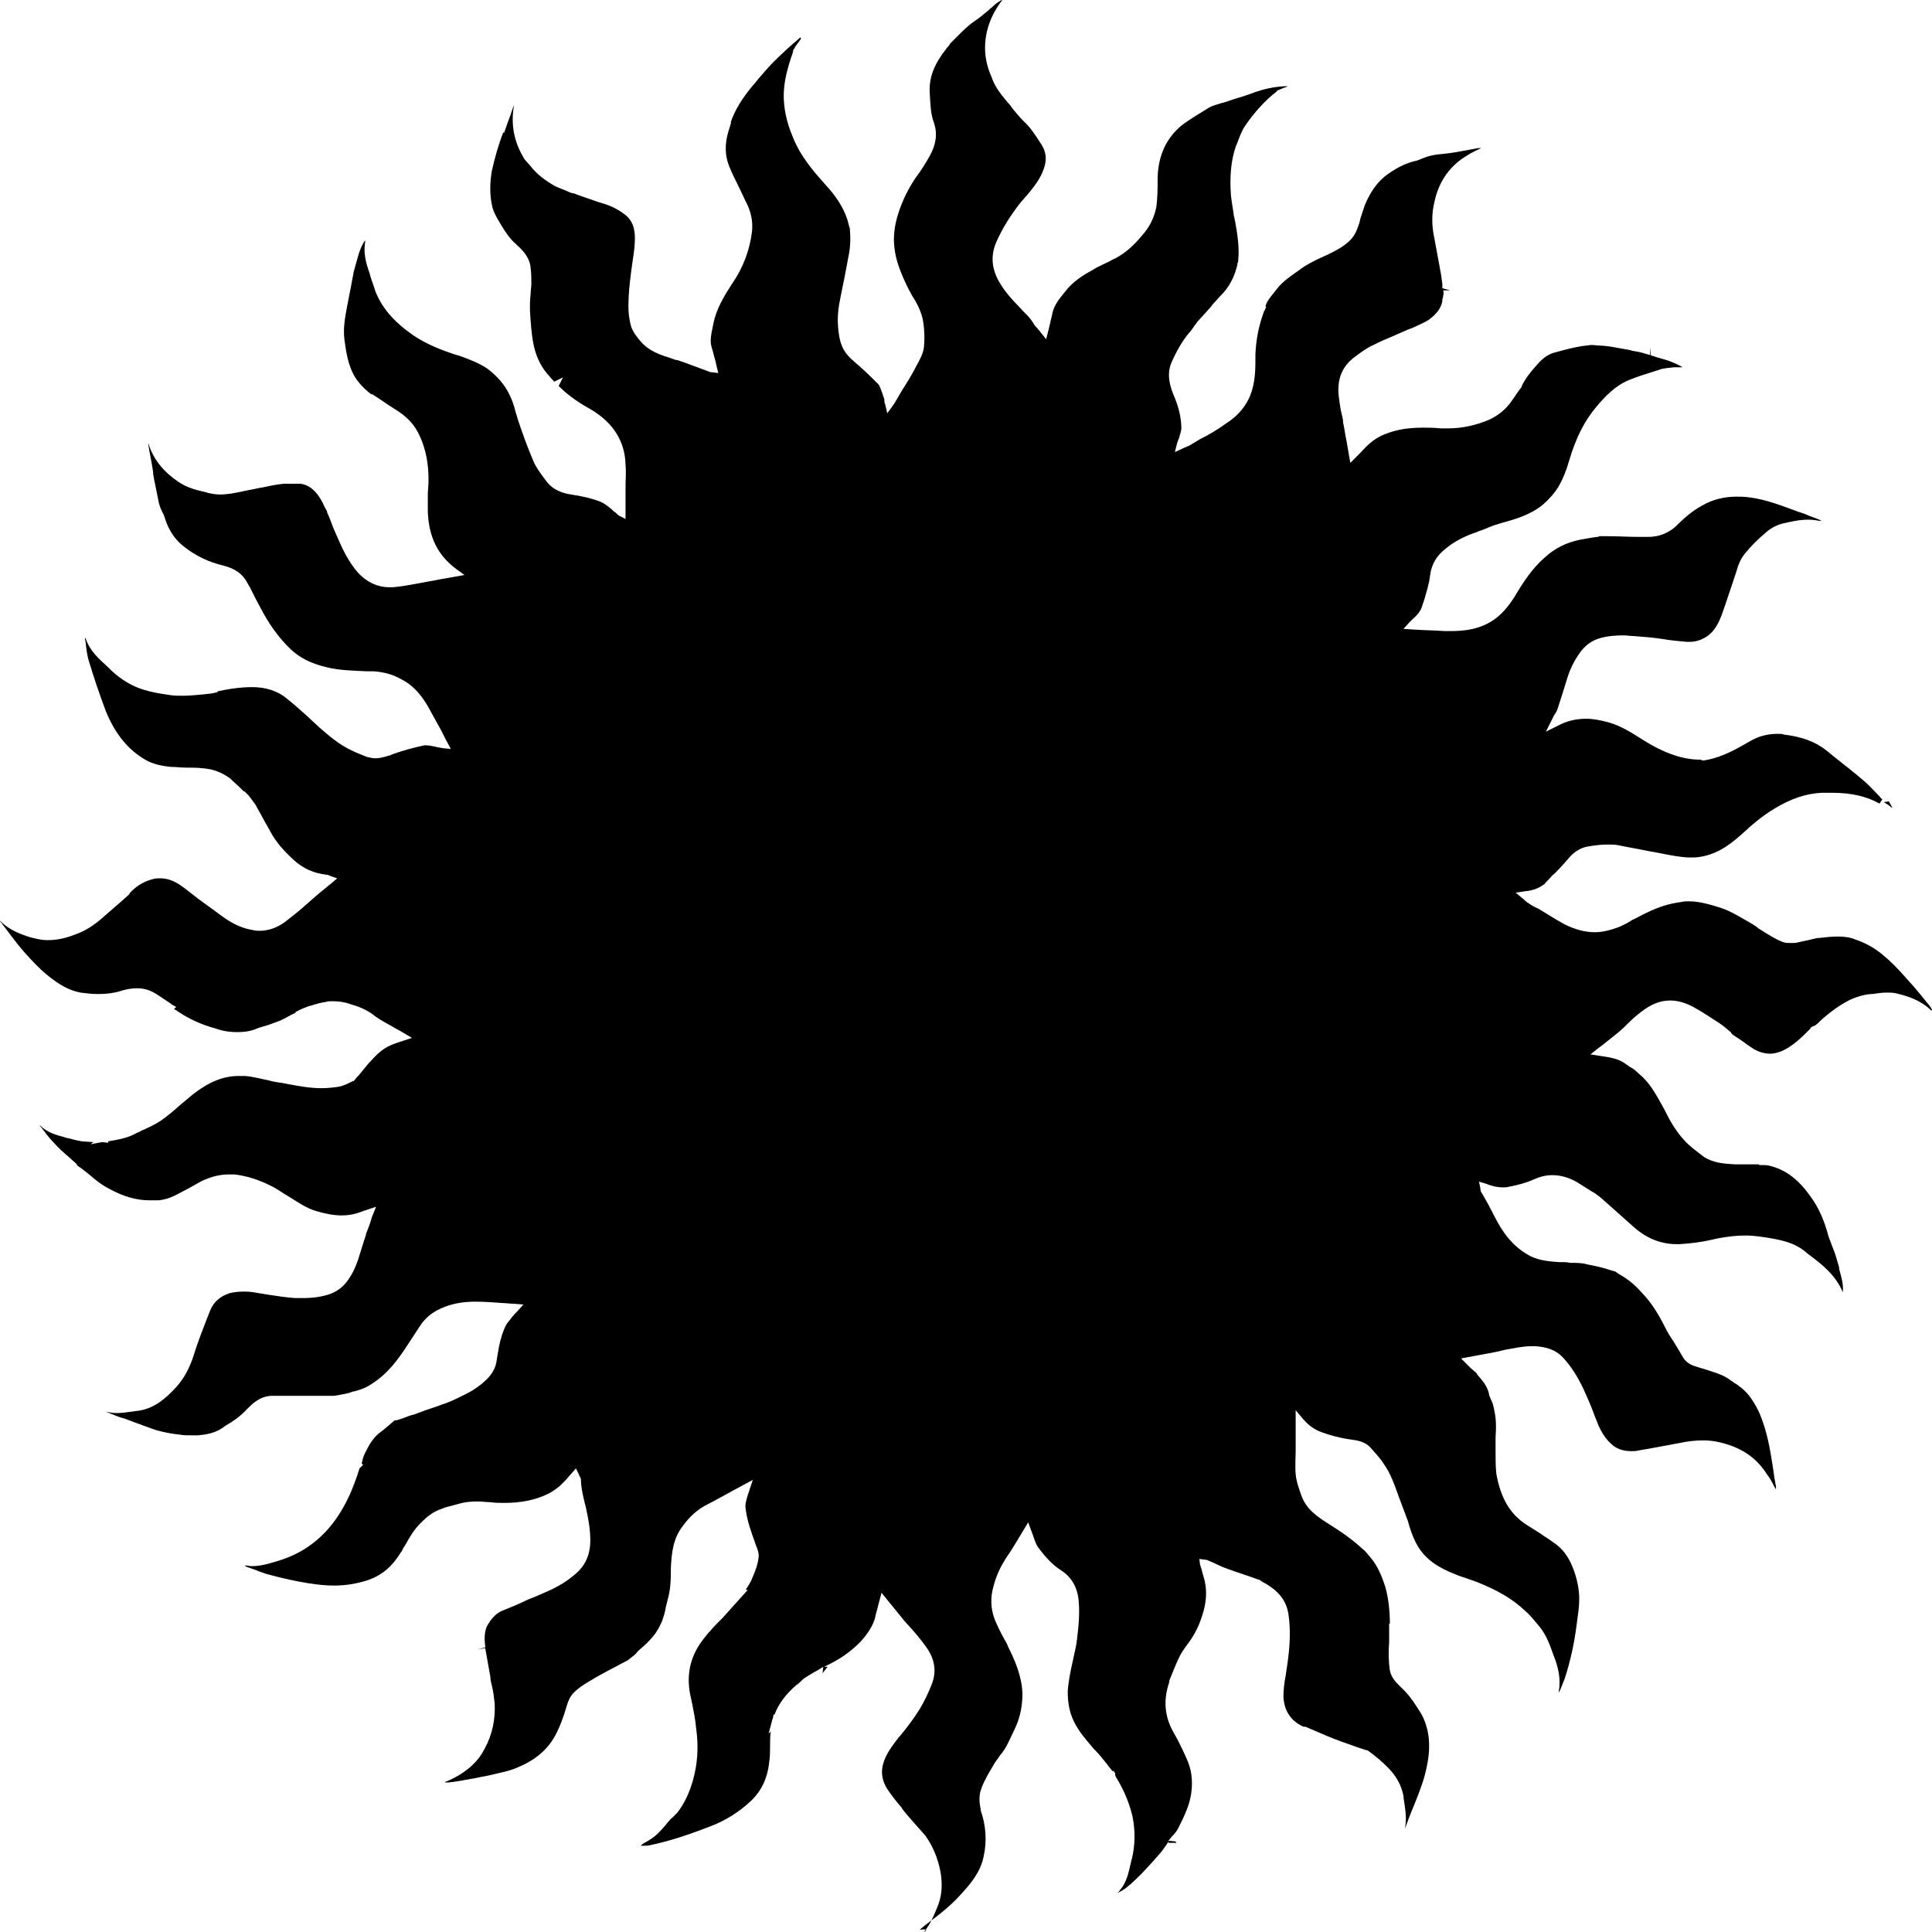 <?xml version="1.0" encoding="UTF-8"?> <svg xmlns="http://www.w3.org/2000/svg" width="948" height="948" viewBox="0 0 948 948" fill="none"> <path d="M453.361 948C456.889 943.768 458.653 938.83 460.417 934.598C462.181 929.661 462.534 924.723 461.475 918.375C460.064 911.321 457.594 905.679 454.066 900.741L451.597 897.92C448.774 894.746 445.599 891.219 442.776 887.692L442.423 886.987C439.954 884.165 437.484 880.991 435.367 877.817C432.898 873.937 432.192 870.058 433.25 865.826C434.662 860.536 437.837 856.656 441.012 852.424L441.718 851.719C444.893 847.839 448.421 843.254 451.244 838.67C453.361 835.143 455.477 830.911 457.242 826.326C459.711 819.978 458.653 813.629 454.066 807.634C451.597 804.107 448.774 800.933 445.952 797.759C444.54 796.348 443.129 794.585 441.718 792.821C440.307 791.058 438.543 788.942 437.131 787.179L432.545 781.536L430.781 788.237C430.428 790 429.722 791.763 429.37 793.879C428.311 797.759 425.841 801.638 421.961 805.87C417.021 810.808 411.376 814.687 404.32 817.862H406.084L403.614 821.036L403.967 817.862C402.909 818.567 402.203 818.92 401.145 819.625C399.028 820.683 396.911 822.094 395.147 823.152C394.089 823.857 393.383 824.562 392.324 825.621C391.972 825.973 391.619 826.326 390.913 826.679C385.621 831.263 382.093 835.848 379.976 841.491L379.623 841.138L379.271 842.902C379.271 843.254 378.918 843.607 378.918 843.96L377.154 850.661L378.212 849.603C377.859 852.071 377.859 854.54 377.859 857.009C377.859 859.478 377.859 861.594 377.506 864.062C376.801 871.821 373.978 878.522 368.333 883.812C362.688 889.103 355.985 893.335 348.576 896.156C339.403 899.683 329.524 903.21 319.293 905.326C318.234 905.679 316.823 905.679 315.765 905.679H314.354C314.706 905.326 315.059 905.326 315.059 904.973C315.765 904.621 316.118 904.268 316.823 903.915C317.529 903.563 318.234 903.21 318.587 902.857C321.763 901.094 324.232 898.272 326.349 895.804C327.055 895.098 327.408 894.393 328.113 893.687C328.819 892.982 329.172 892.277 329.877 891.924L332.347 889.455C335.875 884.871 338.345 879.58 340.109 873.232C342.225 865.473 342.931 857.362 341.52 847.487C341.167 843.607 340.461 840.08 339.756 836.554C339.403 834.79 339.05 833.38 338.697 831.616C336.933 822.799 338.345 815.04 342.578 807.987C343.99 805.518 346.106 803.049 347.87 800.933L348.576 800.228C349.635 798.817 351.046 797.406 352.457 795.996C353.163 795.29 353.868 794.585 354.574 793.879L366.922 780.125H365.864C366.922 778.362 368.333 776.598 369.039 774.482C370.803 770.603 371.862 767.429 372.214 764.255C372.567 762.138 371.509 759.67 370.803 757.906L370.45 756.848C368.686 751.911 366.569 746.268 365.864 740.272C365.511 738.156 366.217 736.04 366.922 733.571L369.392 726.165L360.219 731.103C355.632 733.571 351.399 736.04 347.165 738.156C342.225 740.625 338.345 744.152 334.816 749.089C330.23 755.085 329.524 762.138 329.172 769.545V772.013C329.172 776.246 328.819 780.478 327.76 784.357C327.407 785.768 327.055 787.179 326.702 788.589C326.349 791.058 325.643 793.174 324.938 795.29C323.879 797.759 322.468 800.58 320.351 803.049C318.587 805.165 316.823 806.929 314.706 808.692C314.001 809.397 312.942 810.103 312.237 811.161L311.178 812.219C310.12 812.924 309.061 813.982 308.003 814.687L301.3 818.214C297.419 820.33 293.185 822.446 289.304 824.915C286.834 826.326 284.012 828.089 281.542 830.558C279.778 832.321 278.72 834.79 278.014 837.259C276.603 842.196 274.839 847.134 272.369 851.719C268.488 858.772 262.49 863.71 254.023 867.237C250.142 869 245.908 869.705 241.675 870.763L238.499 871.469C236.03 871.821 233.56 872.527 231.09 872.879C227.209 873.585 223.681 874.29 219.801 874.643C219.448 874.643 219.095 874.643 218.742 874.643H218.389V874.29H218.742C227.915 870.411 234.266 865.121 237.794 858.067C241.675 851.013 243.086 843.607 242.733 835.848C242.38 832.674 242.028 829.853 241.322 827.031C240.969 825.62 240.616 824.21 240.616 822.799L238.147 809.045V808.692L234.266 809.397L238.147 808.339C237.441 803.049 237.794 799.17 239.911 796.348C241.675 793.527 244.144 791.058 247.32 790C250.848 788.589 254.376 787.179 257.904 785.415C260.021 784.357 262.49 783.652 264.607 782.594C270.605 780.125 276.603 777.304 281.895 772.719C287.187 768.487 289.657 762.844 289.657 755.79C289.657 750.147 288.598 744.857 287.54 739.92L286.482 735.687C285.776 732.513 285.07 729.339 285.07 726.165C285.07 725.46 284.718 724.754 284.365 724.402L284.012 723.344L282.601 720.522L277.661 726.165L274.486 729.339C273.075 730.397 271.311 731.808 269.194 732.866C262.843 736.04 255.787 737.451 247.32 737.451C245.203 737.451 243.086 737.451 240.616 737.098C238.852 737.098 236.383 736.745 234.266 736.745C230.738 736.745 227.915 737.098 225.445 737.804C224.034 738.156 222.976 738.509 221.565 738.862C220.153 739.214 218.389 739.567 216.978 740.272C212.391 741.683 209.216 744.504 206.394 747.326C203.218 750.5 201.102 754.027 198.985 757.906C198.279 758.964 197.573 760.022 197.221 761.08L196.868 761.433C192.634 768.487 187.695 772.719 180.991 775.188C175.699 776.951 170.054 778.009 164.057 778.009C160.176 778.009 156.295 777.656 152.061 776.951H151.708C145.358 775.893 138.654 774.482 132.304 772.719C129.128 772.013 126.306 770.603 123.131 769.545C122.072 769.192 121.014 768.839 120.308 768.487V768.134C121.367 768.134 122.425 768.487 123.483 768.487C128.776 768.487 133.715 766.723 138.301 765.312C146.769 762.491 153.825 757.906 159.823 751.558C168.996 741.683 173.582 729.692 176.405 720.522L178.169 718.759L177.463 718.054C177.463 717.701 177.816 717.348 177.816 716.643C178.169 714.879 178.875 713.469 179.58 712.058C180.991 709.237 182.755 706.063 185.578 703.594C188.4 701.478 190.87 699.362 193.693 696.893H194.045C194.398 696.893 194.398 696.893 194.751 696.893L197.926 695.835C199.69 695.129 201.454 694.424 203.218 694.071L206.041 693.013C209.569 691.603 213.45 690.545 216.978 689.134C220.506 688.076 224.034 686.312 228.268 684.196C232.502 682.08 236.03 679.612 238.852 676.79C241.675 673.969 243.439 670.795 243.792 666.915L244.144 664.799C244.85 660.214 245.908 655.277 248.025 650.692C248.731 649.281 249.789 648.223 250.848 646.812C251.201 646.107 251.906 645.754 252.259 645.049C252.612 644.696 252.965 644.344 253.317 643.991L256.846 640.112L252.612 639.759C250.495 639.759 248.731 639.406 246.967 639.406C242.38 639.054 237.794 638.701 233.207 638.701C226.857 638.701 221.212 639.759 215.92 642.228C212.039 643.991 208.511 646.812 206.041 650.692C203.924 653.866 202.16 656.688 200.043 659.862C195.457 666.915 190.165 674.321 182.05 679.259C179.58 681.022 176.405 682.08 173.582 682.786H173.23C171.466 683.491 170.054 683.844 167.937 684.196L166.173 684.549C165.468 684.549 164.762 684.902 163.704 684.902H162.293H161.94C160.176 684.902 158.412 684.902 156.648 684.902C153.825 684.902 151.003 684.902 148.18 684.902H147.122C145.358 684.902 143.946 684.902 142.182 684.902C140.418 684.902 139.007 684.902 137.243 684.902C135.832 684.902 134.421 684.902 133.009 684.902C127.364 685.254 123.836 688.781 121.367 691.25C118.191 694.777 114.663 697.245 110.429 699.714L109.018 700.772C105.137 703.241 101.256 703.946 97.023 704.299C95.964 704.299 95.259 704.299 94.2 704.299C92.083 704.299 89.966 704.299 88.202 703.946C84.674 703.594 80.793 702.888 76.912 701.83C72.679 700.42 68.092 698.656 64.211 697.246C62.447 696.54 60.683 695.835 58.919 695.482C56.45 694.424 54.333 693.719 51.863 692.661C53.627 693.013 55.038 693.366 57.155 693.366C59.625 693.366 62.094 693.013 64.564 692.661C65.623 692.661 66.328 692.308 67.387 692.308C75.854 691.25 81.499 685.96 86.438 680.67C89.966 676.79 92.789 671.853 94.906 665.505C97.023 658.451 99.845 651.397 103.02 643.286C104.784 638.701 108.313 635.879 112.899 634.469C114.663 634.116 116.78 633.763 119.25 633.763C121.014 633.763 122.425 633.763 124.542 634.116C126.659 634.469 128.776 634.821 130.892 635.174C135.479 635.879 140.065 636.585 144.652 636.938C146.063 636.938 147.474 636.938 148.886 636.938C153.825 636.938 158.412 636.232 162.293 634.821C166.879 633.058 169.702 629.884 171.466 627.063C174.288 622.83 175.699 618.246 177.111 613.661C177.463 612.25 178.169 610.487 178.522 609.076C178.875 608.018 179.227 606.96 179.58 605.902V605.549C180.639 602.728 181.697 600.259 182.403 597.437L184.52 592.147L180.286 593.558C179.58 593.911 178.875 593.911 178.169 594.263C174.641 595.674 171.466 596.379 167.585 596.379C164.057 596.379 159.823 595.674 155.236 594.263C150.297 592.853 146.416 590.031 141.83 587.21C139.36 585.799 136.89 584.036 134.421 582.625C127.717 579.098 121.367 576.982 115.016 576.277C113.958 576.277 113.252 576.277 112.194 576.277C107.96 576.277 103.373 577.335 98.434 579.804C96.67 580.862 94.553 581.92 92.789 582.978C90.672 584.036 88.203 585.446 86.086 586.505C83.263 587.915 80.793 588.621 77.971 588.973H76.912C75.854 588.973 74.796 588.973 73.384 588.973C67.034 588.973 60.683 587.21 53.627 583.33C50.099 581.567 46.924 579.098 43.748 576.277C41.984 574.866 40.22 573.455 38.103 572.045C38.103 572.045 38.103 571.692 37.751 571.692C37.751 571.339 37.398 570.987 37.398 570.987C36.339 569.929 34.928 568.871 33.87 567.812C31.4 565.696 28.578 563.228 26.461 560.759C23.991 558.29 22.227 555.821 20.11 553L19.404 552.295H19.757C23.285 555.821 27.519 556.879 31.4 557.938L32.459 558.29C34.575 558.643 36.339 559.348 38.456 559.701L40.22 560.054L45.865 560.406L44.454 561.464L50.099 560.406L53.274 560.759L52.922 560.054C57.155 559.348 61.742 558.643 65.975 556.527C67.034 555.821 68.445 555.469 69.504 554.763C72.679 553.353 75.854 551.942 79.029 549.826C82.558 547.357 85.38 544.888 88.555 542.067C90.672 540.304 92.789 538.54 94.906 536.777C102.668 530.781 109.724 527.96 117.133 527.96C118.191 527.96 119.25 527.96 120.308 527.96C124.189 528.313 128.07 529.371 131.598 530.076C134.068 530.781 136.537 531.134 139.007 531.487L140.771 531.839C146.416 532.897 152.061 533.955 157.706 533.955C160.881 533.955 163.704 533.603 166.173 533.25C167.937 532.897 169.702 532.192 171.113 531.487C171.818 531.134 172.524 530.781 173.23 530.429H173.582L173.935 530.076C174.641 529.018 175.346 528.312 176.052 527.607C177.816 525.491 179.227 523.728 180.991 521.612L181.697 520.906C184.872 517.38 187.695 514.558 191.929 512.795C192.987 512.442 194.398 511.737 195.809 511.384C196.515 511.031 197.221 511.031 197.926 510.679L202.16 509.268L196.162 505.741C194.045 504.683 191.929 503.272 189.812 502.214C187.342 500.804 184.872 499.393 182.755 497.629C179.227 495.161 175.699 493.75 171.818 492.692C168.996 491.634 166.173 491.281 162.998 491.281C161.94 491.281 160.881 491.281 159.823 491.634C157.353 491.987 154.884 492.692 152.767 493.397L151.355 493.75C150.297 494.103 148.886 494.808 147.827 495.161L145.005 496.571V496.924C144.299 497.277 143.594 497.63 142.888 497.982C140.771 499.04 138.654 500.451 136.537 501.156C133.715 502.214 130.892 503.272 128.07 503.978C127.012 504.33 125.953 504.683 125.247 505.036C122.425 506.094 119.603 506.446 116.427 506.446C113.252 506.446 109.724 506.094 105.843 504.683C98.081 502.567 92.436 499.746 87.144 496.219C86.791 495.866 86.086 495.513 85.38 495.161L86.438 494.103C85.38 493.397 84.322 493.045 83.616 492.339C81.499 490.929 79.382 489.518 77.265 488.107C74.09 485.991 70.915 484.933 67.387 484.933C64.917 484.933 62.094 485.286 58.919 486.344C55.391 487.402 51.863 487.755 47.982 487.755C45.16 487.755 42.337 487.402 39.515 487.049C33.87 485.991 28.93 483.17 22.933 478.232C19.052 475.058 15.524 471.179 11.995 467.299C9.526 464.478 7.056 461.304 4.939 458.482C3.881 457.071 2.822 455.661 1.764 454.25C1.411 453.897 1.058 453.545 1.058 453.192C0.706 452.839 0.706 452.839 0.353 452.487C-5.42716e-06 452.134 0 451.781 0 451.781L0.353 452.134C4.587 456.366 10.232 458.482 14.818 459.893C17.64 460.598 20.11 461.304 23.285 461.304C27.519 461.304 31.753 460.598 37.045 458.482C43.043 456.366 47.629 452.839 51.863 448.96C54.685 446.491 57.155 444.375 59.978 441.906L63.506 438.732V438.38C67.034 434.5 70.915 432.384 75.148 431.326C76.207 430.973 77.265 430.973 78.677 430.973C81.852 430.973 85.027 432.031 88.202 434.147C91.378 436.263 94.2 438.732 97.023 440.848C101.256 444.022 105.843 447.196 110.077 450.371C114.663 453.545 119.25 455.661 124.189 456.366C125.247 456.719 126.306 456.719 127.364 456.719C131.598 456.719 135.832 455.308 139.713 452.487C142.888 450.018 146.063 447.549 148.886 445.08C149.944 444.022 151.003 443.317 152.061 442.259C155.589 439.085 159.117 436.263 162.998 433.089L165.468 430.973L162.293 429.915C161.587 429.562 160.881 429.21 160.176 429.21C154.178 428.504 148.886 426.388 143.946 421.804C139.36 417.571 135.479 413.339 132.656 408.049C131.598 405.933 130.187 403.817 129.128 401.701C127.717 399.232 126.659 397.116 125.247 394.647C124.189 393.237 123.131 391.826 122.072 390.415L121.719 390.063L120.661 389.005L119.955 388.299H119.603C119.25 387.946 118.897 387.594 118.191 386.888C116.427 385.125 114.663 383.714 112.899 381.951C109.018 379.13 104.785 377.366 99.845 377.013C97.023 376.661 94.2 376.661 91.378 376.661C88.908 376.661 86.438 376.308 83.969 376.308C80.441 375.955 75.501 375.25 71.268 372.781C62.8 367.844 56.45 360.085 51.863 348.799C48.688 340.335 45.865 331.871 43.748 324.817C42.69 321.643 42.337 318.116 41.984 314.942L41.632 313.179C41.632 313.179 41.632 313.179 41.984 313.179C44.101 319.527 48.688 323.406 52.922 327.286L54.685 329.049C59.625 333.634 64.917 336.808 70.915 338.571C74.443 339.629 78.324 340.335 83.263 341.04C85.38 341.393 87.497 341.393 89.614 341.393C94.553 341.393 99.14 340.687 103.373 340.335L106.901 339.63L106.549 339.277C112.899 337.866 118.544 337.161 123.836 337.161C130.187 337.161 136.185 338.924 140.771 342.804C144.299 345.625 147.475 348.446 151.003 351.621C152.767 353.384 154.883 355.147 156.648 356.911C161.94 361.496 166.879 365.728 173.23 368.549C175.346 369.607 177.463 370.313 179.933 371.371C181.344 371.723 182.755 372.076 184.167 372.076C186.636 372.076 188.753 371.371 191.223 370.665L192.987 369.96C197.926 368.196 203.218 366.786 208.158 365.728C208.511 365.728 208.863 365.728 209.216 365.728C210.627 365.728 212.039 366.08 213.803 366.433C214.861 366.786 215.92 366.786 217.331 367.138L221.212 367.491L218.742 362.906C218.036 361.495 217.331 360.085 216.625 358.674L210.98 348.447C208.158 343.156 203.924 336.808 196.868 333.281C192.634 330.812 188.048 329.754 183.461 329.402H180.286C173.582 329.049 166.526 329.049 159.823 327.286C152.414 325.522 147.122 322.701 142.888 318.821C136.185 312.473 131.598 305.42 128.07 298.719C126.306 295.545 124.542 292.018 122.778 288.491L121.367 286.022C119.25 281.79 115.369 278.969 109.724 277.558C102.315 275.795 95.612 272.621 89.614 267.683C85.733 264.509 82.91 260.277 81.146 254.987C80.793 253.929 80.441 252.518 79.735 251.46C79.029 250.049 78.324 248.286 77.971 246.875C77.265 243.348 76.56 239.821 75.854 236.295C75.501 235.237 75.501 233.826 75.148 232.768V231.71C74.443 226.772 73.384 222.188 72.679 217.603C73.032 217.955 73.032 218.308 73.032 218.308C75.501 225.714 80.441 231.71 87.85 236.647C92.083 239.469 96.67 240.527 101.256 241.585L102.315 241.938C104.079 242.29 105.843 242.643 107.96 242.643C111.488 242.643 115.016 241.938 118.544 241.232C119.603 240.879 120.661 240.879 121.719 240.527C124.189 240.174 126.659 239.469 129.128 239.116C132.304 238.411 135.832 237.705 139.36 237.353C140.065 237.353 140.771 237.353 141.477 237.353C142.535 237.353 143.594 237.353 144.652 237.353C145.358 237.353 146.416 237.353 147.122 237.353H147.475C152.061 238.058 155.589 241.232 158.412 246.875C158.764 247.58 159.117 248.638 159.823 249.696C160.176 250.402 160.528 250.754 160.528 251.46L161.587 253.929C162.645 256.397 163.351 258.866 164.409 260.982C167.585 268.388 170.76 275.795 176.405 281.79C180.286 285.67 185.225 288.138 190.87 288.138C191.576 288.138 192.281 288.138 192.987 288.138C196.868 287.786 200.749 287.08 204.63 286.375C206.394 286.022 208.511 285.67 210.275 285.317C212.744 284.964 215.567 284.259 218.036 283.906L227.915 282.143L224.034 279.321C214.861 272.621 210.275 263.451 209.922 250.754V247.58V244.759C209.922 243.701 209.922 242.643 209.922 241.938C210.98 231.004 209.569 221.482 205.688 213.371C203.571 208.786 200.396 205.259 195.809 202.085C193.693 200.674 191.929 199.616 189.812 198.205C188.4 197.147 182.403 193.268 182.403 193.268V193.621C179.933 191.857 177.816 189.741 176.052 187.625C171.466 181.982 170.054 174.929 168.996 166.464C168.29 160.821 169.349 155.531 170.407 149.888C171.466 144.598 172.524 138.955 173.582 133.313C174.288 130.844 174.994 128.022 176.052 124.496C176.758 122.379 177.463 120.616 178.522 118.853C178.875 118.5 178.875 118.5 178.875 118.147C178.875 118.147 178.875 118.147 179.227 118.147V118.5C178.522 122.379 178.875 126.259 180.286 130.844C180.639 132.254 181.344 133.665 181.697 135.429C182.403 137.897 183.461 140.366 184.167 142.835C187.342 150.946 192.987 157.647 202.513 164.348C209.216 168.933 216.625 171.754 222.976 173.871L225.445 174.576C230.385 176.339 234.971 178.103 239.205 180.924C243.792 184.451 247.32 188.33 249.789 193.268C251.201 196.089 252.259 198.911 252.965 202.085C253.317 203.143 253.67 204.201 254.023 205.612C256.14 211.96 258.61 219.013 261.785 226.42C263.196 229.594 265.313 232.415 267.43 235.237L268.488 236.647C271.664 240.527 275.897 241.937 280.131 242.643C285.07 243.348 290.01 244.406 294.596 246.17C296.36 246.875 298.124 248.286 299.888 249.696C300.594 250.402 301.3 251.107 302.005 251.46C302.005 251.46 302.005 251.46 302.358 251.813C302.711 252.165 303.416 252.871 304.122 253.223L306.945 254.634V244.406C306.945 242.643 306.945 240.879 306.945 239.116C306.945 235.237 307.297 231.71 306.945 227.83C306.592 216.545 300.947 207.728 290.715 201.379C285.07 198.205 279.425 194.679 274.486 189.741L274.133 189.388L276.25 185.156L272.016 187.272C271.664 186.92 271.664 186.92 271.311 186.567C270.252 185.509 269.547 184.451 268.488 183.393C264.96 179.161 262.843 174.223 261.785 168.933C260.726 163.643 260.374 158 260.021 152.004C260.021 149.536 260.021 147.067 260.374 144.246C260.374 142.482 260.726 140.719 260.726 139.308C260.726 136.487 260.726 134.018 260.374 131.549C260.021 126.612 256.846 123.085 253.67 120.263L252.965 119.558C250.848 117.795 249.084 115.326 247.672 113.21L246.967 112.152C244.85 108.625 242.733 105.451 241.675 101.924C240.263 96.281 240.263 90.286 241.322 83.938C242.733 77.589 244.497 71.241 246.967 64.893L247.32 65.246C247.32 65.246 249.084 60.308 249.437 59.25C250.495 56.781 251.201 53.96 252.259 51.491C250.495 61.013 252.259 69.478 256.846 77.237L257.198 77.942L259.668 80.763L260.021 81.116C263.196 85.348 267.43 88.522 272.369 91.344C274.486 92.402 276.956 93.107 279.073 94.165C279.778 94.518 280.837 94.871 281.542 94.871C285.07 96.281 288.598 97.339 292.479 98.75L294.596 99.455C299.888 100.866 303.769 102.982 307.297 105.804C310.12 108.272 311.531 111.799 311.531 116.737C311.531 119.911 311.178 123.438 310.473 127.67C309.414 135.076 308.356 142.835 308.356 150.594C308.356 153.415 308.709 156.942 309.767 160.469C310.825 163.29 312.589 165.406 314.354 167.522C318.587 172.46 324.232 174.223 329.877 175.987C330.583 176.339 331.641 176.692 332.347 176.692C335.875 177.75 339.05 179.161 342.226 180.219C343.99 180.924 346.106 181.629 347.87 182.335C348.576 182.688 349.282 182.688 349.635 182.688L352.457 183.04L351.751 180.219L351.046 177.045C350.34 174.929 349.987 172.813 349.282 170.696C348.223 167.522 348.929 164.348 349.635 160.821L349.987 159.058C351.399 151.652 355.279 145.304 359.16 139.308C364.805 131.196 367.981 122.379 369.039 113.21C369.392 108.625 368.686 104.04 365.864 98.75C364.805 96.634 363.747 94.165 362.688 92.049C360.924 88.522 359.16 84.996 357.749 81.469C355.632 76.179 355.632 70.536 357.396 64.54L358.808 59.955L358.455 60.308C360.572 53.96 364.1 48.317 369.392 41.969C370.803 40.558 371.862 38.795 373.273 37.384C375.39 34.915 377.507 32.446 379.623 30.33C383.504 26.451 387.738 22.571 392.324 18.692C392.677 18.339 392.677 18.339 392.677 18.339C392.677 18.339 393.03 18.692 393.03 19.045L390.208 22.924L389.855 23.63L389.149 24.688V25.393C386.327 33.505 384.563 40.205 384.563 46.906C384.563 53.255 385.974 59.955 388.796 66.656C392.677 76.884 399.733 84.643 405.026 90.638C409.965 95.929 413.493 101.219 415.61 107.214C415.963 108.272 416.316 109.683 416.668 111.094L417.021 112.152V112.504C417.374 116.737 417.374 120.969 416.316 125.906C415.963 127.67 415.61 129.786 415.257 131.549C414.199 137.545 412.787 143.54 411.729 149.536C410.671 155.884 411.023 161.174 412.082 166.464C413.14 171.049 415.257 174.223 419.138 177.397C420.196 178.455 421.255 179.161 422.313 180.219C425.136 182.688 427.958 185.509 430.781 188.33C431.839 189.388 432.192 191.152 432.898 192.915C433.25 193.621 433.25 194.326 433.603 195.031C433.956 195.384 433.956 196.089 433.956 196.795C433.956 197.147 433.956 197.5 434.309 198.205L435.367 202.79L438.19 198.911L438.895 197.853C439.248 197.147 439.601 196.795 439.954 196.089L442.423 191.857C444.893 187.978 447.363 184.098 449.48 179.866C451.244 176.692 453.008 173.518 453.361 170.344C453.713 166.817 453.713 162.585 453.008 158C452.302 153.415 450.185 149.183 447.716 145.304C447.01 144.246 446.657 143.188 445.952 142.129C442.071 134.371 439.601 128.022 438.895 121.674C438.19 116.384 438.895 110.741 440.659 105.098C442.776 98.397 445.599 92.754 449.127 87.464C452.302 83.232 454.419 79.705 456.183 76.531C459.358 70.888 460.064 65.598 458.3 60.308C456.536 55.723 456.536 50.786 456.183 45.143C455.83 37.737 458.653 31.036 464.298 23.982C464.651 23.277 465.356 22.924 465.709 22.219L466.415 21.161C467.473 20.103 468.531 19.045 469.943 17.634C472.765 14.812 475.235 12.344 478.41 10.228C480.527 8.817 482.644 7.054 484.761 5.29C485.819 4.232 486.878 3.527 487.936 2.469C488.994 1.411 490.406 0.705 491.464 0C491.464 0 491.464 0 491.817 0C486.172 7.406 483.349 15.165 483.349 23.63C483.349 28.92 484.761 33.857 486.525 37.737C487.936 41.969 490.406 45.496 494.287 50.08C495.345 51.138 496.403 52.549 497.109 53.607C498.873 55.723 500.284 57.487 502.401 59.603C505.576 62.424 508.046 66.304 511.221 71.241C513.338 74.768 513.691 78.295 512.28 82.527C510.516 87.817 507.341 91.697 503.812 95.929C502.754 96.987 502.048 98.045 500.99 99.103C495.698 105.804 491.817 112.152 488.994 118.5C485.819 125.554 486.525 132.607 491.111 139.661C494.286 144.951 498.873 149.183 502.754 153.415L503.812 154.473C505.224 155.884 506.282 157.295 507.34 159.058C507.693 159.763 508.399 160.469 509.105 161.174C509.457 161.879 510.163 162.232 510.516 162.938L513.338 166.464L514.397 162.232C514.749 161.174 514.749 160.469 515.102 159.411C515.455 157.647 515.808 156.237 516.161 154.826C516.866 150.241 519.336 147.067 522.864 142.835C526.392 138.25 531.332 135.076 535.918 132.607C538.035 131.196 540.505 130.138 542.621 129.08C544.386 128.375 545.797 127.317 547.561 126.612C552.853 123.79 557.087 119.558 560.262 115.679C564.143 111.446 566.26 106.862 567.318 101.924C568.024 97.339 568.024 92.402 568.024 87.817V87.112C568.377 76.179 572.257 67.714 580.019 61.366C584.253 58.192 589.192 55.37 593.073 52.902C594.837 51.844 596.601 51.491 598.718 50.786C599.424 50.433 600.482 50.433 601.188 50.08L605.422 48.67C608.95 47.612 612.478 46.554 616.006 45.143C620.24 43.732 624.473 42.674 630.118 42.321H630.471C630.824 42.321 631.177 42.321 631.53 42.321C631.882 42.321 631.53 42.674 630.118 43.027C629.413 43.38 628.354 43.732 627.649 44.085L626.59 44.438V44.79C620.592 49.375 615.3 55.371 610.714 62.071C608.95 64.893 607.891 68.067 606.833 70.888L606.48 71.594C604.01 78.647 603.305 86.759 604.01 95.929C604.363 99.455 605.069 102.629 605.422 105.804C605.774 106.862 605.774 107.92 606.127 108.978C607.186 114.973 608.244 121.674 607.539 128.022V128.375C607.539 128.728 607.186 129.08 607.186 129.08V129.433V129.786C605.774 135.781 603.305 140.719 599.071 144.951C597.66 146.362 596.601 147.772 595.19 149.183L594.132 150.594L587.428 158L586.723 159.058L586.37 159.411L585.664 160.469C584.959 161.527 584.253 162.585 583.195 163.643C580.019 167.522 577.197 172.46 574.727 178.103C572.257 184.098 574.374 190.094 575.786 193.621C578.255 199.263 579.666 204.906 579.666 210.196C579.666 211.607 578.961 213.018 578.608 214.781C578.255 215.487 577.902 216.545 577.55 217.603L576.491 221.835L581.078 219.719C581.783 219.366 582.842 219.013 583.547 218.661C585.311 217.603 587.075 216.545 588.84 215.487C593.073 213.371 597.307 210.902 601.188 208.08C607.891 203.848 612.125 198.558 614.242 191.857C615.653 187.272 616.006 182.335 616.006 177.75C616.006 176.339 616.006 174.929 616.006 173.871C616.359 166.112 617.77 159.763 619.887 153.768C619.887 153.415 620.24 153.063 620.24 152.71C620.24 152.71 620.24 152.71 620.24 152.357H620.592L620.945 151.299L621.298 150.594L620.945 150.241C621.651 147.772 623.415 145.656 625.179 143.54L626.237 142.129C629.413 137.897 633.999 135.076 637.88 132.254C641.055 129.786 644.936 128.022 647.759 126.612C648.817 126.259 649.876 125.554 650.934 125.201C655.168 123.085 659.049 121.321 662.577 117.795C663.988 116.384 665.047 114.621 665.752 112.857C666.458 111.094 667.163 109.33 667.516 107.214C668.222 105.098 668.927 102.982 669.633 100.866C671.75 95.576 675.278 89.228 681.629 84.996C686.215 81.821 690.096 80.058 694.33 79C695.035 79 695.388 78.647 695.741 78.647L697.505 77.942C700.68 76.531 703.856 75.826 708.442 75.473C712.323 75.121 715.851 74.415 719.732 73.71C721.496 73.357 723.613 73.004 725.377 72.652H725.73C726.083 72.652 726.435 72.652 726.435 72.652H727.141H726.788C724.671 73.71 722.202 74.768 720.085 76.179C711.617 81.116 705.972 88.875 703.856 99.103C702.444 104.746 702.444 110.741 703.856 117.089C704.914 122.732 705.972 128.728 707.031 134.371L707.736 139.308C707.736 139.308 707.736 140.013 707.736 140.366C707.736 140.719 707.736 141.071 707.736 141.424L711.617 142.482H708.089C708.442 143.188 708.442 144.246 708.089 145.304C708.089 145.656 708.089 146.362 707.736 146.714V147.772C707.031 151.299 704.914 154.121 701.033 156.942C698.916 158.353 696.094 159.411 693.271 160.821C692.213 161.174 691.507 161.527 690.449 161.879C688.332 162.938 686.215 163.643 684.098 164.701C680.57 166.112 677.395 167.522 673.867 169.286C670.691 170.696 667.869 172.813 665.046 174.929C658.696 179.513 655.873 185.862 656.932 194.679C657.285 197.5 657.637 200.321 658.343 203.143C658.696 204.554 659.049 205.964 659.049 207.375C659.754 210.549 660.107 213.723 660.813 216.897L662.577 227.125L665.399 224.304L667.163 222.54C668.927 220.777 670.339 219.013 672.103 217.603C676.336 213.723 681.981 211.96 686.568 210.902C690.096 210.196 693.977 209.844 698.211 209.844C700.68 209.844 703.503 209.844 707.031 210.196C708.089 210.196 709.5 210.196 710.559 210.196C717.262 210.196 723.966 208.786 730.669 205.964C735.256 203.848 739.136 200.674 741.959 196.442C743.017 195.031 744.076 193.268 745.134 191.857L746.193 190.446L746.546 190.094V189.741C748.31 185.862 751.132 182.335 754.66 178.455C757.483 175.281 760.305 173.518 763.48 172.812C767.361 171.754 772.301 170.344 777.593 169.638C778.651 169.638 779.71 169.286 780.768 169.286C782.532 169.286 784.649 169.638 786.413 169.638C791 169.991 795.233 171.049 799.82 171.754L800.878 172.107C802.995 172.46 805.112 172.813 807.229 173.518L809.698 174.223V170.344L810.051 174.223H809.698L812.874 175.281C815.343 175.987 818.166 176.692 820.636 177.75C822.4 178.455 824.516 179.513 825.575 180.219C825.575 180.219 825.575 180.219 825.222 180.219C824.869 180.219 824.517 180.219 824.164 180.219C823.458 180.219 823.105 180.219 822.4 180.219C822.047 180.219 822.047 180.219 821.694 180.219H821.341C818.871 180.571 816.049 180.571 813.579 181.629C807.934 183.393 803.348 184.804 799.114 186.567C792.411 189.388 787.472 194.679 783.591 199.263C777.593 206.317 773.359 214.429 769.831 226.42C768.773 230.299 767.009 234.884 764.539 239.116C762.775 241.938 760.305 244.759 757.13 247.58C751.132 252.518 744.076 254.634 736.314 256.75L735.256 257.103C732.433 257.808 729.611 259.219 726.788 260.277C725.377 260.629 724.318 261.335 722.907 261.688C717.968 263.451 713.381 265.92 709.501 269.094C704.914 272.621 702.444 276.853 701.739 282.143C701.386 286.022 699.975 290.254 698.916 294.134L697.858 297.308C697.152 299.777 695.388 301.893 692.918 304.009C692.566 304.362 692.213 304.714 691.86 305.067L691.507 305.42L688.685 308.594L694.33 308.946C699.269 309.299 704.208 309.299 708.795 309.652C709.853 309.652 710.912 309.652 711.97 309.652C718.321 309.652 726.083 308.946 733.139 304.009C736.667 301.54 739.842 298.013 743.017 293.076C747.604 285.317 751.838 278.969 757.835 273.679C762.775 269.094 768.42 266.272 775.123 264.862C777.24 264.509 779.004 264.156 781.121 263.804L783.591 263.451H783.943C784.296 263.451 784.296 263.451 784.649 263.098H788.53C793.822 263.098 799.114 263.451 804.406 263.451H805.465C806.523 263.451 807.582 263.451 808.64 263.451C811.11 263.451 813.932 263.098 817.107 261.688C819.224 260.629 820.988 259.571 822.4 258.161C825.928 254.634 830.161 250.754 835.454 247.933C840.393 245.112 846.038 243.701 852.036 243.701C854.153 243.701 855.917 243.701 858.386 244.054C866.854 245.112 874.616 248.286 882.377 251.107L885.553 252.165C886.258 252.518 887.317 252.871 888.022 253.223C889.786 253.929 891.198 254.281 892.609 254.987C892.962 254.987 893.314 255.339 893.667 255.692C891.55 255.339 889.434 254.987 887.317 254.987C882.73 254.987 878.496 256.045 875.321 256.75C872.146 257.455 869.323 258.866 866.854 260.982C862.62 264.509 859.092 268.036 856.269 271.562C854.153 274.031 852.741 277.558 852.036 280.379C850.977 283.554 849.919 286.728 848.86 289.902C847.449 294.134 846.038 298.366 844.627 302.246C843.215 305.772 841.451 309.299 838.276 311.768C835.454 313.884 832.278 314.942 829.103 314.942C828.75 314.942 828.045 314.942 827.692 314.942C823.811 314.589 819.577 314.237 815.696 313.531C811.11 312.826 806.523 312.473 801.937 312.121C800.173 312.121 798.409 311.768 796.645 311.768C792.411 311.768 788.53 312.121 785.002 313.179C781.121 314.237 777.593 316.705 774.77 320.937C772.301 324.464 770.184 328.696 768.772 333.634C767.008 339.277 765.597 343.862 764.186 348.094C763.833 349.152 763.128 350.21 762.422 351.268C762.069 351.973 761.716 352.679 761.364 353.384L758.541 359.027L764.186 356.205C768.773 353.737 773.359 352.679 778.298 352.679C781.827 352.679 785.355 353.384 789.236 354.442C795.586 356.205 800.878 359.732 806.523 363.259C812.168 366.786 817.813 369.607 824.164 371.371C828.045 372.429 831.573 372.781 834.748 372.781L835.101 373.134H836.159C842.863 372.076 848.86 369.255 854.505 366.08C856.269 365.022 858.386 363.964 860.15 362.906C864.384 360.79 868.265 360.085 872.499 360.085C873.557 360.085 874.616 360.085 875.321 360.438C884.141 361.496 890.845 363.964 896.137 368.196L900.018 371.371C904.957 375.25 909.896 379.13 914.836 383.362C917.305 385.478 919.422 387.946 921.892 390.415C922.598 391.121 922.95 391.826 923.656 392.179L922.245 394.295C915.894 390.768 908.485 389.005 898.959 389.005C897.195 389.005 895.784 389.005 894.02 389.005C886.258 389.357 878.849 391.826 870.735 396.763C864.737 400.29 859.445 404.875 854.505 409.46L852.036 411.576C844.979 417.571 838.276 420.393 831.22 420.746C830.514 420.746 829.809 420.746 829.103 420.746C826.986 420.746 824.516 420.393 822.047 420.04C817.46 419.335 813.227 418.277 808.64 417.571C803.701 416.513 799.114 415.808 794.175 414.75C792.411 414.397 790.647 414.397 788.883 414.397C785.707 414.397 782.532 414.75 778.651 415.455C775.123 416.161 771.948 418.277 769.125 421.804C766.656 424.625 764.186 427.446 761.364 429.915C760.305 431.326 758.894 432.384 757.835 433.795C755.013 435.911 752.191 436.969 748.31 437.321L743.723 438.027L747.957 441.554C748.662 442.259 749.015 442.612 749.721 442.964C751.132 444.022 752.896 445.08 754.66 445.786C758.894 448.254 763.128 451.076 767.714 453.545C772.653 456.013 777.593 457.424 782.532 457.424C786.413 457.424 790.294 456.366 794.175 454.955C796.645 453.897 798.761 452.839 800.878 451.429C803.348 450.371 805.465 448.96 807.934 447.902C813.579 445.08 819.224 443.317 824.869 442.612C826.28 442.259 827.339 442.259 828.75 442.259C833.69 442.259 838.629 443.67 844.274 445.433C849.566 447.196 854.505 450.371 859.445 453.192C860.503 453.897 861.914 454.603 862.973 455.661L864.737 456.719C867.559 458.482 870.734 460.598 874.263 462.009C875.674 462.714 877.085 462.714 879.202 462.714C880.26 462.714 881.319 462.714 882.377 462.362C884.141 462.009 885.553 461.656 887.317 461.304C888.728 460.951 890.139 460.598 891.903 460.246H892.609C895.784 459.893 898.607 459.54 901.782 459.54C904.957 459.54 907.78 459.893 910.249 460.951C915.541 462.714 919.775 465.183 923.656 468.357C927.537 471.531 931.418 475.411 936.004 480.701C940.238 485.286 944.119 490.223 947.294 494.103C947.294 494.455 947.647 494.455 947.647 494.808C947.647 495.161 948 495.161 948 495.513L947.647 495.866C942.708 490.929 936.357 488.813 930.36 487.402C928.948 487.049 927.537 487.049 925.773 487.049C923.303 487.049 921.186 487.402 918.717 487.755H918.011C914.13 488.107 910.955 489.165 907.78 490.576C904.251 492.339 901.076 494.455 897.901 496.924C896.137 498.335 894.373 499.746 892.962 501.156C892.256 501.862 891.55 502.567 890.492 503.272L889.434 503.625L888.375 504.33V504.683C884.141 508.915 880.26 512.795 875.321 515.263C873.204 516.321 870.735 517.027 868.618 517.027C866.148 517.027 863.326 516.321 860.856 514.911C858.386 513.5 856.269 511.737 854.153 510.326C853.094 509.621 852.036 508.915 850.977 508.21C850.272 507.857 849.566 507.152 849.213 506.446C847.449 505.036 846.038 503.625 843.921 502.214C840.04 499.746 835.454 496.571 830.867 494.103C826.986 491.987 823.105 490.929 819.577 490.929C814.638 490.929 810.051 492.692 804.759 496.924C801.937 499.04 799.467 501.509 796.997 503.978C795.586 505.388 793.822 506.799 792.058 508.21C790.294 509.621 788.53 511.031 786.766 512.442C785.707 513.147 785.002 513.853 783.943 514.558L780.415 517.38L785.002 518.085C789.941 518.79 794.528 519.496 798.056 522.317L799.114 523.022L799.467 523.375C801.937 524.433 803.701 526.549 805.818 528.313L806.523 529.018C810.757 533.25 813.579 538.893 816.755 544.536L817.813 546.652C820.283 551.589 823.105 555.821 826.281 559.348C829.103 562.522 832.631 564.991 835.806 567.46C840.393 570.634 845.685 570.987 851.33 571.339C853.447 571.339 855.564 571.339 858.033 571.339C858.033 571.339 861.914 571.339 862.973 571.339L863.326 571.692H863.678H864.031C864.384 571.692 865.09 571.692 865.795 571.692C867.206 571.692 868.618 572.045 869.676 572.397C877.085 574.513 883.083 579.451 888.728 587.563C892.256 592.5 895.078 598.496 897.195 606.607C897.901 608.371 898.606 610.487 899.312 612.25C900.371 614.719 901.076 617.188 901.782 619.656C902.135 620.714 902.487 621.772 902.487 622.83C903.546 626.71 904.604 630.237 904.251 633.763V634.116C900.723 625.652 894.02 620.362 887.317 615.424L885.2 613.661C880.613 610.134 875.321 608.723 869.323 607.665C865.09 606.96 860.856 606.254 856.622 606.254C851.33 606.254 845.685 606.96 839.687 608.371C835.101 609.429 829.809 610.134 824.164 610.487C823.811 610.487 823.105 610.487 822.752 610.487C814.991 610.487 807.935 607.665 801.584 602.022C798.409 599.201 794.88 596.027 791.705 593.205L785.355 587.563C784.296 586.857 783.59 586.152 782.532 585.446C781.121 584.741 780.062 584.036 779.004 583.33C777.24 582.272 775.123 580.862 773.359 579.804C769.478 577.687 765.597 576.629 761.716 576.629C758.541 576.629 755.719 577.335 752.543 578.746C748.662 580.509 744.429 581.567 740.548 582.272C739.489 582.625 738.431 582.625 737.372 582.625C735.256 582.625 732.786 582.272 729.258 580.862L725.73 579.804L726.435 583.33V583.683C726.435 584.388 726.788 585.094 727.141 585.446C728.199 587.21 729.258 589.326 730.316 591.089C731.728 593.911 733.139 596.379 734.55 599.201C739.137 607.665 744.429 612.955 751.132 616.482C755.719 618.598 760.305 618.951 764.892 619.304H765.95C767.361 619.304 769.125 619.304 770.537 619.656C773.359 619.656 776.182 619.656 778.651 620.362C782.179 621.067 785.707 621.772 788.883 622.83C789.941 623.183 791.352 623.536 792.411 623.888C792.764 623.888 793.116 624.241 793.469 624.594L796.997 626.71C800.173 628.826 802.995 631.295 805.112 633.763C811.11 639.759 814.991 647.165 817.813 652.808C818.519 654.219 819.224 655.277 819.93 656.335L820.636 657.393C822.4 660.214 824.164 663.036 825.928 666.21C827.692 669.031 830.514 670.089 832.984 670.795C834.042 671.147 835.454 671.5 836.512 671.853C840.746 673.263 844.979 674.321 848.508 676.79C849.213 677.495 850.272 677.848 850.977 678.554C852.389 679.259 853.447 680.317 854.505 681.022C858.033 683.844 860.856 688.076 863.326 693.366C866.148 700.067 867.912 707.121 869.323 716.29C870.029 720.17 870.382 723.696 871.087 727.576L871.44 729.339C871.44 730.045 871.44 730.397 871.44 730.75C871.087 730.397 871.087 730.045 870.735 729.692C869.676 727.576 868.618 725.46 867.206 723.696C861.914 715.232 854.505 710.295 844.274 707.826C841.451 707.121 838.629 706.768 835.806 706.768C832.278 706.768 828.397 707.121 823.458 708.179C817.46 709.237 810.757 710.647 804.053 711.705C802.995 712.058 801.584 712.058 800.525 712.058C796.644 712.058 793.116 711 790.647 708.531C788.177 706.415 786.06 703.241 784.296 699.362C783.59 697.246 782.532 695.129 781.827 693.013C780.415 689.134 778.651 685.254 776.887 681.375C774.065 675.379 770.889 670.442 767.008 666.21C762.775 661.625 757.483 660.92 753.602 660.567C752.896 660.567 752.19 660.567 751.485 660.567C746.898 660.567 742.665 661.625 738.431 662.33C734.55 663.388 730.316 664.094 726.435 664.799C724.671 665.152 716.91 666.562 716.91 666.562L719.732 669.384C720.085 669.737 720.79 670.442 721.143 670.795C722.202 671.853 723.613 672.911 724.671 673.969L725.024 674.674C727.494 677.496 729.963 680.317 730.669 684.196V684.549C731.022 685.254 731.375 686.313 731.728 687.018C732.433 688.429 732.786 689.839 733.139 691.603C734.197 696.188 734.197 700.42 733.844 705.357C733.844 706.768 733.844 708.179 733.844 709.589V711.705C733.844 715.585 733.844 719.464 734.197 722.991C736.314 734.982 740.901 743.094 749.368 748.384C751.485 749.795 753.955 751.205 756.071 752.616C757.835 754.027 759.952 755.085 761.716 756.496C766.303 759.317 769.478 763.549 771.595 768.839C773.359 773.071 774.417 777.656 774.77 781.536C775.123 785.415 774.77 789.295 774.065 793.879C773.359 799.522 772.654 804.46 771.595 809.397C770.537 814.335 769.125 819.625 767.714 823.857C767.008 825.621 766.303 827.384 765.597 829.147L764.892 830.558C764.892 830.205 764.892 830.205 764.892 829.853C765.95 823.857 764.539 818.567 763.128 814.335L762.422 812.571C760.658 807.634 758.894 802.344 755.366 798.112C753.602 795.996 751.132 792.821 748.31 790.353C742.312 784.71 735.256 780.478 724.671 776.246C722.554 775.54 720.79 774.835 718.674 774.129C716.204 773.424 713.734 772.366 711.265 771.308C703.15 767.781 697.858 763.196 694.682 756.848C692.918 753.321 691.86 750.147 690.802 746.268C690.096 744.505 689.39 742.388 688.685 740.625C687.979 738.862 687.274 736.746 686.568 734.982C684.451 729.339 682.687 723.344 678.806 718.054C677.042 715.232 674.572 712.763 672.455 710.295C669.986 707.473 666.105 706.768 663.282 706.415C657.99 705.71 652.345 704.299 647.053 702.183C643.878 700.772 641.408 698.656 639.291 696.187L635.763 691.955V706.415C635.763 708.179 635.763 709.589 635.763 711.353C635.763 715.232 635.41 719.112 635.763 723.344C636.116 727.223 637.527 730.75 638.586 733.924C641.055 740.625 646.348 744.152 651.287 747.326C658.696 751.911 663.988 755.79 668.575 760.022C669.633 760.728 670.339 761.786 671.044 762.491C671.397 763.196 672.103 763.549 672.455 764.255L672.808 764.607C675.984 768.487 678.1 773.424 679.865 779.067C681.276 784.357 681.981 790.353 681.981 796.701H681.629V798.817V800.58C681.629 802.344 681.629 804.107 681.629 805.87C681.276 810.103 681.276 815.04 681.981 819.625C682.687 823.504 685.509 825.973 687.626 828.089C692.213 832.322 695.035 837.259 697.505 841.138C703.15 851.719 701.386 862.652 698.916 871.821C697.152 877.817 694.683 883.813 692.213 889.808C691.154 892.277 690.449 894.746 689.39 897.214C690.449 891.924 689.39 886.987 688.685 882.049V881.344C687.626 875.701 684.804 870.763 679.865 866.179C678.1 864.415 675.984 862.652 674.22 861.241C673.161 860.536 672.455 859.83 671.397 859.125L670.691 858.772H670.339L666.105 857.362C661.166 855.598 655.873 853.835 650.934 851.719C648.464 850.661 645.995 849.603 643.525 848.545C642.467 848.192 641.408 847.487 639.997 847.134V847.487C639.997 847.487 639.644 847.134 639.291 847.134C633.294 844.312 630.118 839.375 629.765 832.674C629.765 829.147 630.118 825.973 630.824 822.446L631.177 819.978C632.588 811.161 633.646 801.638 632.235 792.116C631.177 785.063 626.943 780.125 619.534 776.246C619.181 775.893 618.828 775.893 618.476 775.54L618.123 775.188H617.77L612.831 773.424C608.597 772.013 604.363 770.603 599.777 768.839C598.365 768.134 596.601 767.428 595.19 766.723C594.484 766.37 593.426 766.018 592.72 765.665C592.015 765.313 591.662 765.312 591.309 765.312L588.487 764.96L588.84 767.781L589.545 769.897C589.898 771.308 590.251 772.719 590.604 773.777C592.72 780.83 592.015 787.884 588.487 796.701C586.723 800.933 584.606 804.46 581.783 807.987L580.372 810.103C578.255 813.277 577.197 816.451 575.786 819.625C575.433 820.683 574.727 822.094 574.374 823.152C574.022 823.857 573.669 824.562 573.669 825.621C573.669 825.973 573.316 826.326 573.316 826.679C570.846 834.79 571.552 842.549 575.786 849.955C578.608 854.893 580.372 858.772 582.136 862.652C584.606 867.942 585.311 873.232 584.606 879.228C583.9 885.223 581.431 890.513 578.255 896.862C577.55 898.272 576.491 899.683 575.08 901.094C574.374 901.799 574.022 902.504 573.316 903.21L576.844 903.563L577.197 904.268H573.316L573.669 903.21C573.316 903.915 572.61 904.621 572.257 905.326C571.199 906.737 570.141 908.5 569.082 909.558C564.143 915.201 558.851 921.196 552.853 926.134C551.442 927.192 549.678 928.25 548.266 928.955C548.619 928.603 548.619 928.603 548.972 928.25C549.678 927.192 550.736 926.134 551.442 924.723C553.206 921.549 553.911 918.375 554.617 915.201C554.97 914.143 554.97 913.085 555.323 912.38C557.087 905.326 557.087 897.92 555.675 891.219C554.264 885.223 551.795 878.875 547.914 872.527C547.561 872.174 547.561 871.821 547.208 871.116V870.763V870.058L546.855 869.705L546.502 869H545.797C545.091 867.942 544.033 866.884 543.327 865.826C541.563 863.71 539.799 861.241 537.682 859.125L536.624 858.067C533.096 853.835 529.567 849.955 527.098 845.018C524.628 840.08 523.923 835.143 523.923 829.853C524.275 824.915 525.334 819.625 526.392 815.04C527.098 811.513 528.156 807.634 528.509 804.107C529.215 798.112 529.92 791.411 529.215 784.71C528.509 778.714 525.687 773.777 520.747 770.603C516.866 768.134 513.338 764.607 509.457 759.317C508.399 757.906 507.693 755.79 506.988 753.674C506.635 752.616 506.282 751.911 505.929 750.853L504.518 746.973L500.284 754.027C498.167 757.554 496.051 761.08 493.581 764.607C491.111 768.487 488.994 772.719 487.583 778.009C485.819 784.004 486.172 789.295 487.936 794.232C489.347 797.759 491.111 801.286 492.875 804.46C493.581 805.518 494.287 806.929 494.639 807.987C498.167 815.04 501.343 822.446 501.696 830.911C501.696 836.906 500.637 842.549 498.167 847.839C497.109 849.955 496.051 852.424 494.992 854.54C494.287 855.951 493.581 857.362 492.875 858.42C492.17 859.478 491.464 860.536 490.758 861.241C489.7 863.004 488.289 864.415 487.23 866.531C485.114 870.058 482.997 873.585 481.585 877.464C480.174 880.991 480.527 884.518 481.233 888.045V888.397C483.702 895.451 484.408 903.21 482.644 910.969C481.233 918.375 476.293 924.371 471.354 929.661C466.062 935.656 459.358 940.594 453.713 944.826C453.008 945.531 451.949 946.237 451.244 946.942C455.477 946.237 454.772 947.295 453.361 948ZM927.89 396.058C926.831 395 925.42 394.295 924.362 393.589L926.831 393.237L928.595 396.411L927.89 396.058Z" fill="black"></path> </svg> 